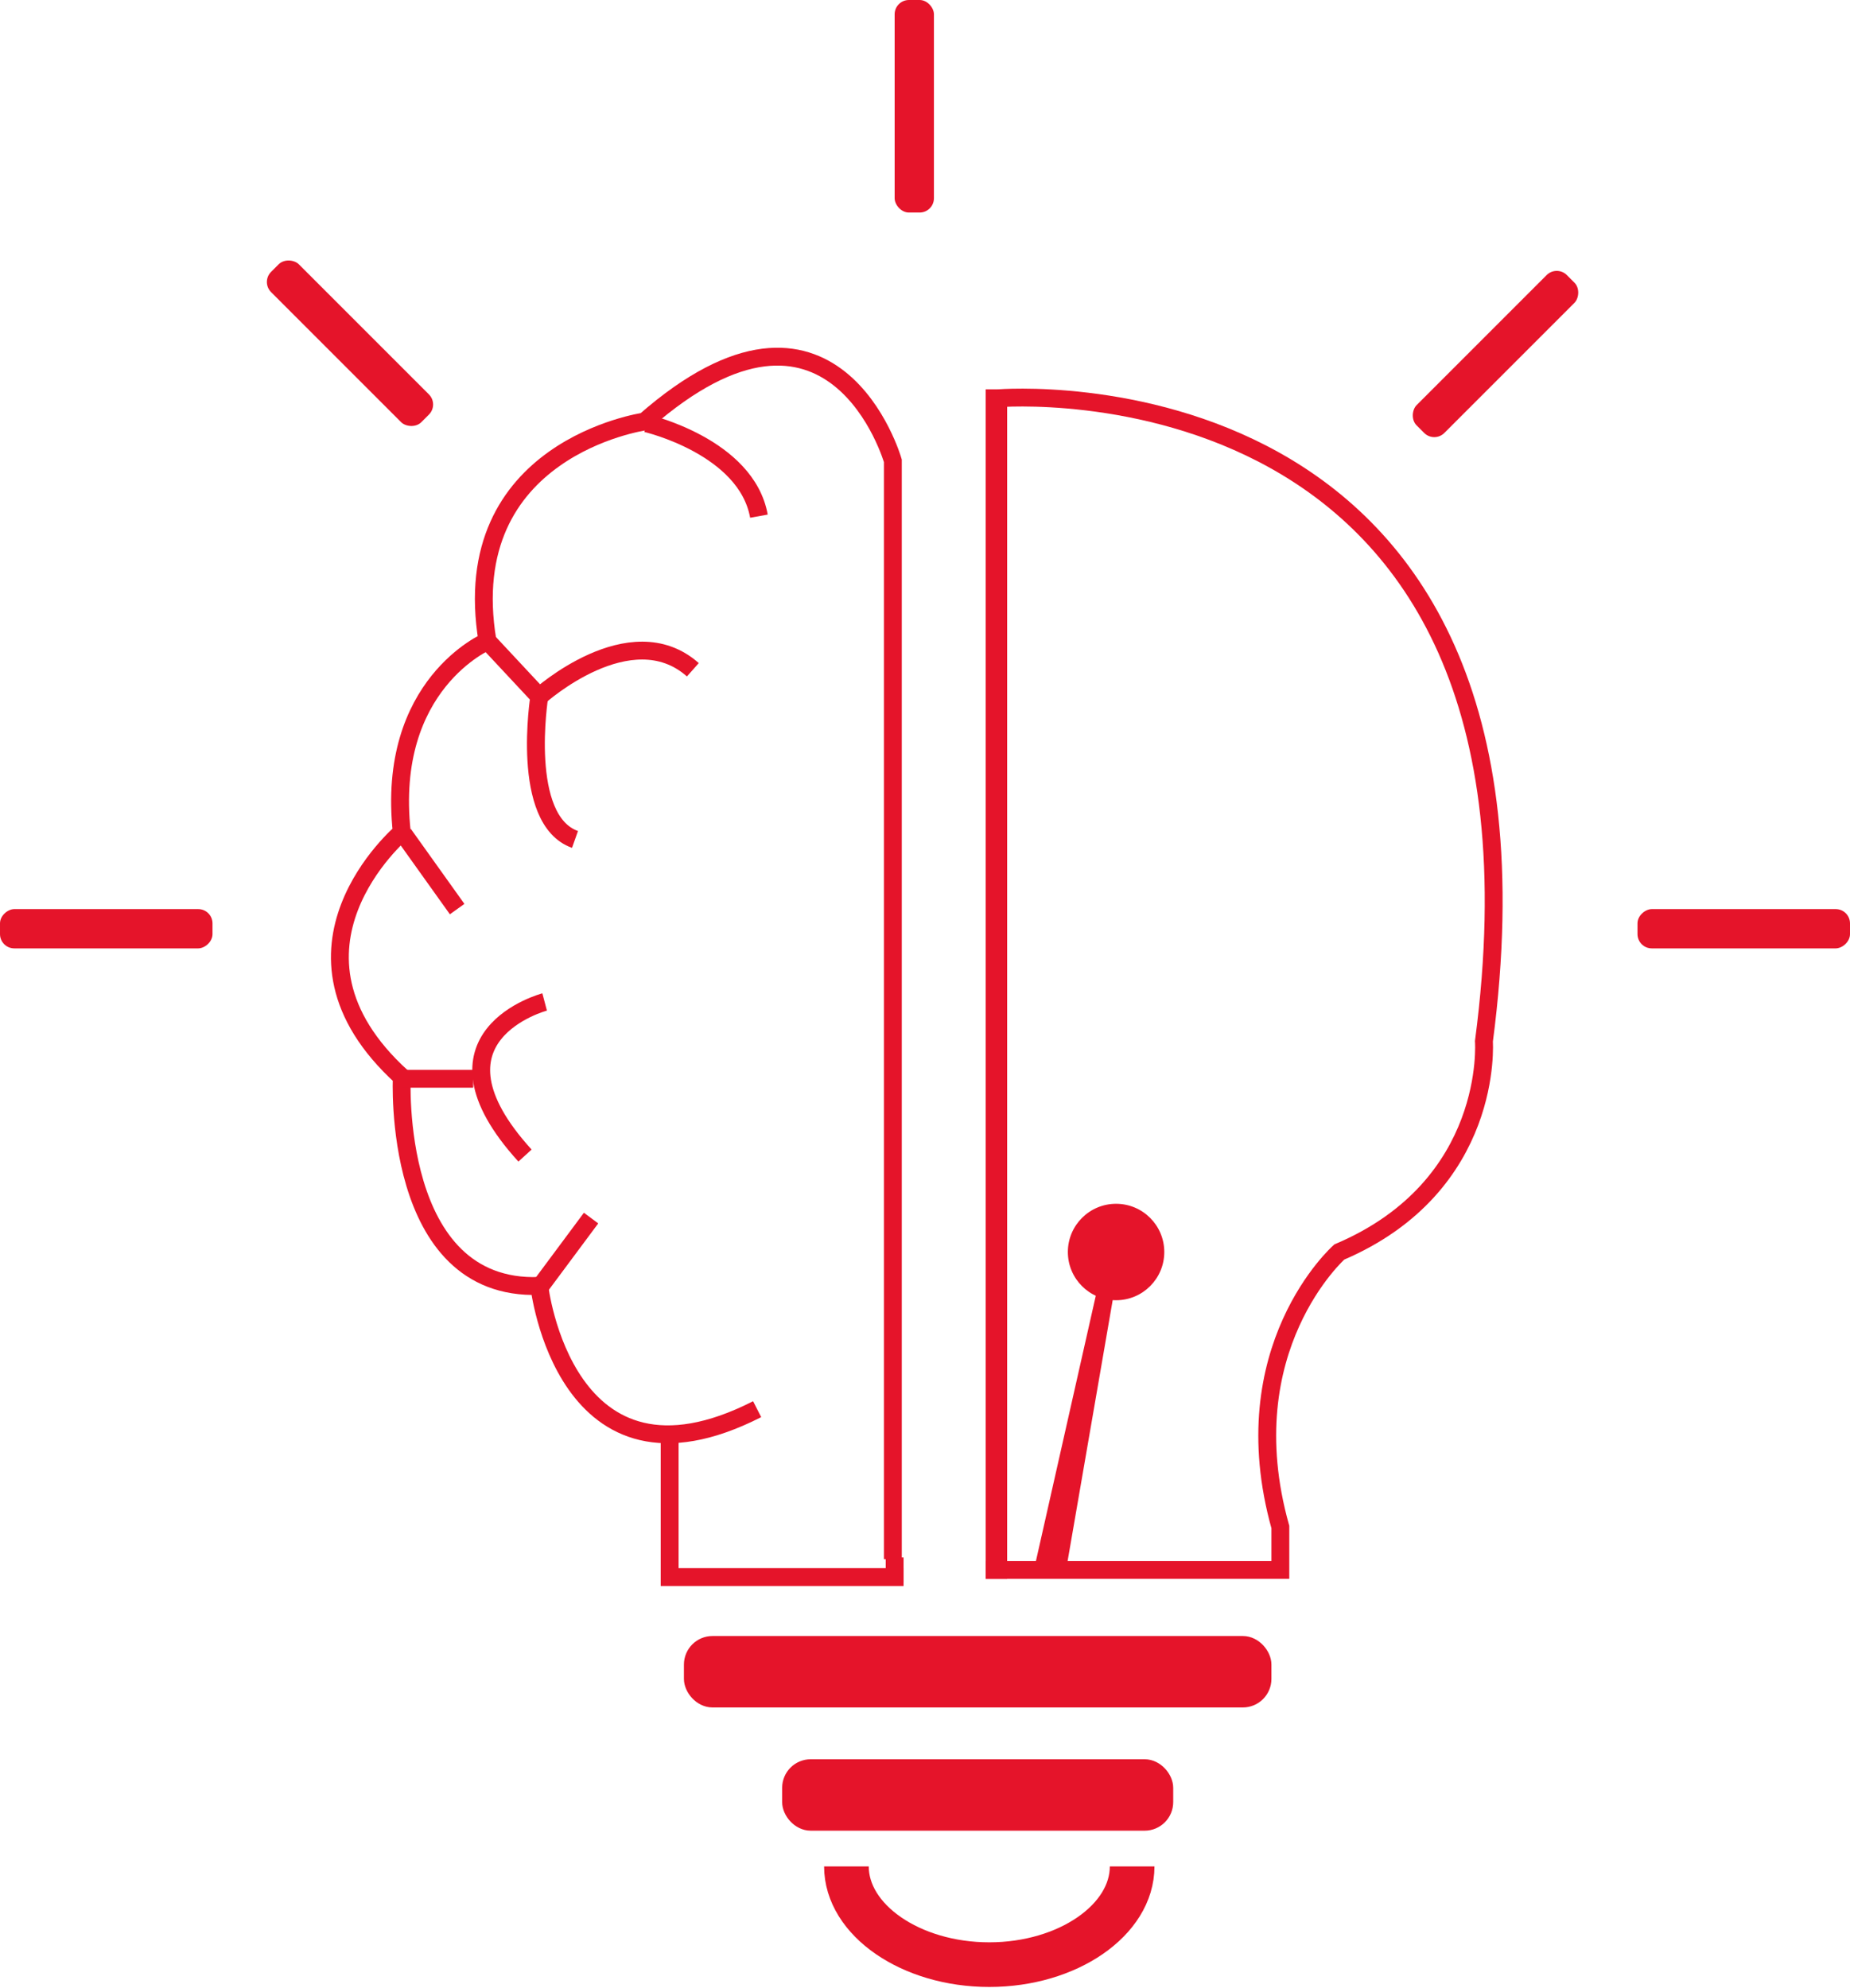 <svg xmlns="http://www.w3.org/2000/svg" id="Layer_1" data-name="Layer 1" viewBox="0 0 10.36 11.13"><defs><style>      .cls-1 {        stroke-width: .25px;      }      .cls-1, .cls-2 {        fill: none;      }      .cls-1, .cls-2, .cls-3 {        stroke: #e5142a;        stroke-miterlimit: 10;      }      .cls-4 {        stroke-width: 0px;      }      .cls-4, .cls-3 {        fill: #e5142a;      }      .cls-2, .cls-3 {        stroke-width: .1px;      }    </style></defs><rect class="cls-3" x="3.88" y="9.21" width="3.19" height=".3" rx=".11" ry=".11"></rect><rect class="cls-3" x="4.43" y="9.9" width="2.09" height=".3" rx=".11" ry=".11"></rect><path class="cls-1" d="M6.34,10.45c0,.3-.36.55-.8.55s-.8-.25-.8-.55"></path><rect class="cls-2" x="5.57" y="2.23" width=".02" height="6.56"></rect><path class="cls-2" d="M5.59,2.23s3.23-.27,2.72,3.6c0,0,.06.81-.81,1.18,0,0-.61.54-.33,1.54v.24h-1.65"></path><circle class="cls-4" cx="6.25" cy="7.01" r=".27"></circle><polygon class="cls-4" points="5.79 8.79 5.97 8.79 6.25 7.17 6.16 7.15 5.79 8.79"></polygon><path class="cls-2" d="M4.24,7.89c-1.08.55-1.22-.69-1.22-.69-.83.03-.77-1.17-.77-1.17-.78-.71,0-1.37,0-1.37-.09-.83.48-1.07.48-1.07-.18-1.08.88-1.23.88-1.23,1.06-.93,1.39.22,1.39.22v6.15"></path><path class="cls-2" d="M3.62,2.37s.56.13.63.52"></path><path class="cls-2" d="M2.74,3.6l.28.3s.51-.46.86-.15"></path><path class="cls-2" d="M3.02,3.9s-.11.69.2.8"></path><line class="cls-2" x1="2.26" y1="4.67" x2="2.56" y2="5.09"></line><line class="cls-2" x1="2.25" y1="6.04" x2="2.65" y2="6.04"></line><path class="cls-2" d="M3.05,5.61s-.72.19-.11.86"></path><line class="cls-2" x1="3.02" y1="7.21" x2="3.31" y2="6.82"></line><rect class="cls-4" x="5.01" y="0" width=".22" height="1.19" rx=".08" ry=".08"></rect><rect class="cls-4" x="8.26" y="1.39" width=".22" height="1.19" rx=".08" ry=".08" transform="translate(3.86 -5.34) rotate(45)"></rect><rect class="cls-4" x="9.66" y="4.6" width=".22" height="1.19" rx=".08" ry=".08" transform="translate(14.96 -4.57) rotate(90)"></rect><rect class="cls-4" x=".49" y="4.6" width=".22" height="1.19" rx=".08" ry=".08" transform="translate(5.79 4.6) rotate(90)"></rect><rect class="cls-4" x="1.85" y="1.32" width=".22" height="1.19" rx=".08" ry=".08" transform="translate(4.7 1.89) rotate(135)"></rect><line class="cls-2" x1="5.01" y1="8.72" x2="5.01" y2="8.86"></line><polyline class="cls-2" points="3.75 8.03 3.75 8.83 5.06 8.83"></polyline></svg>